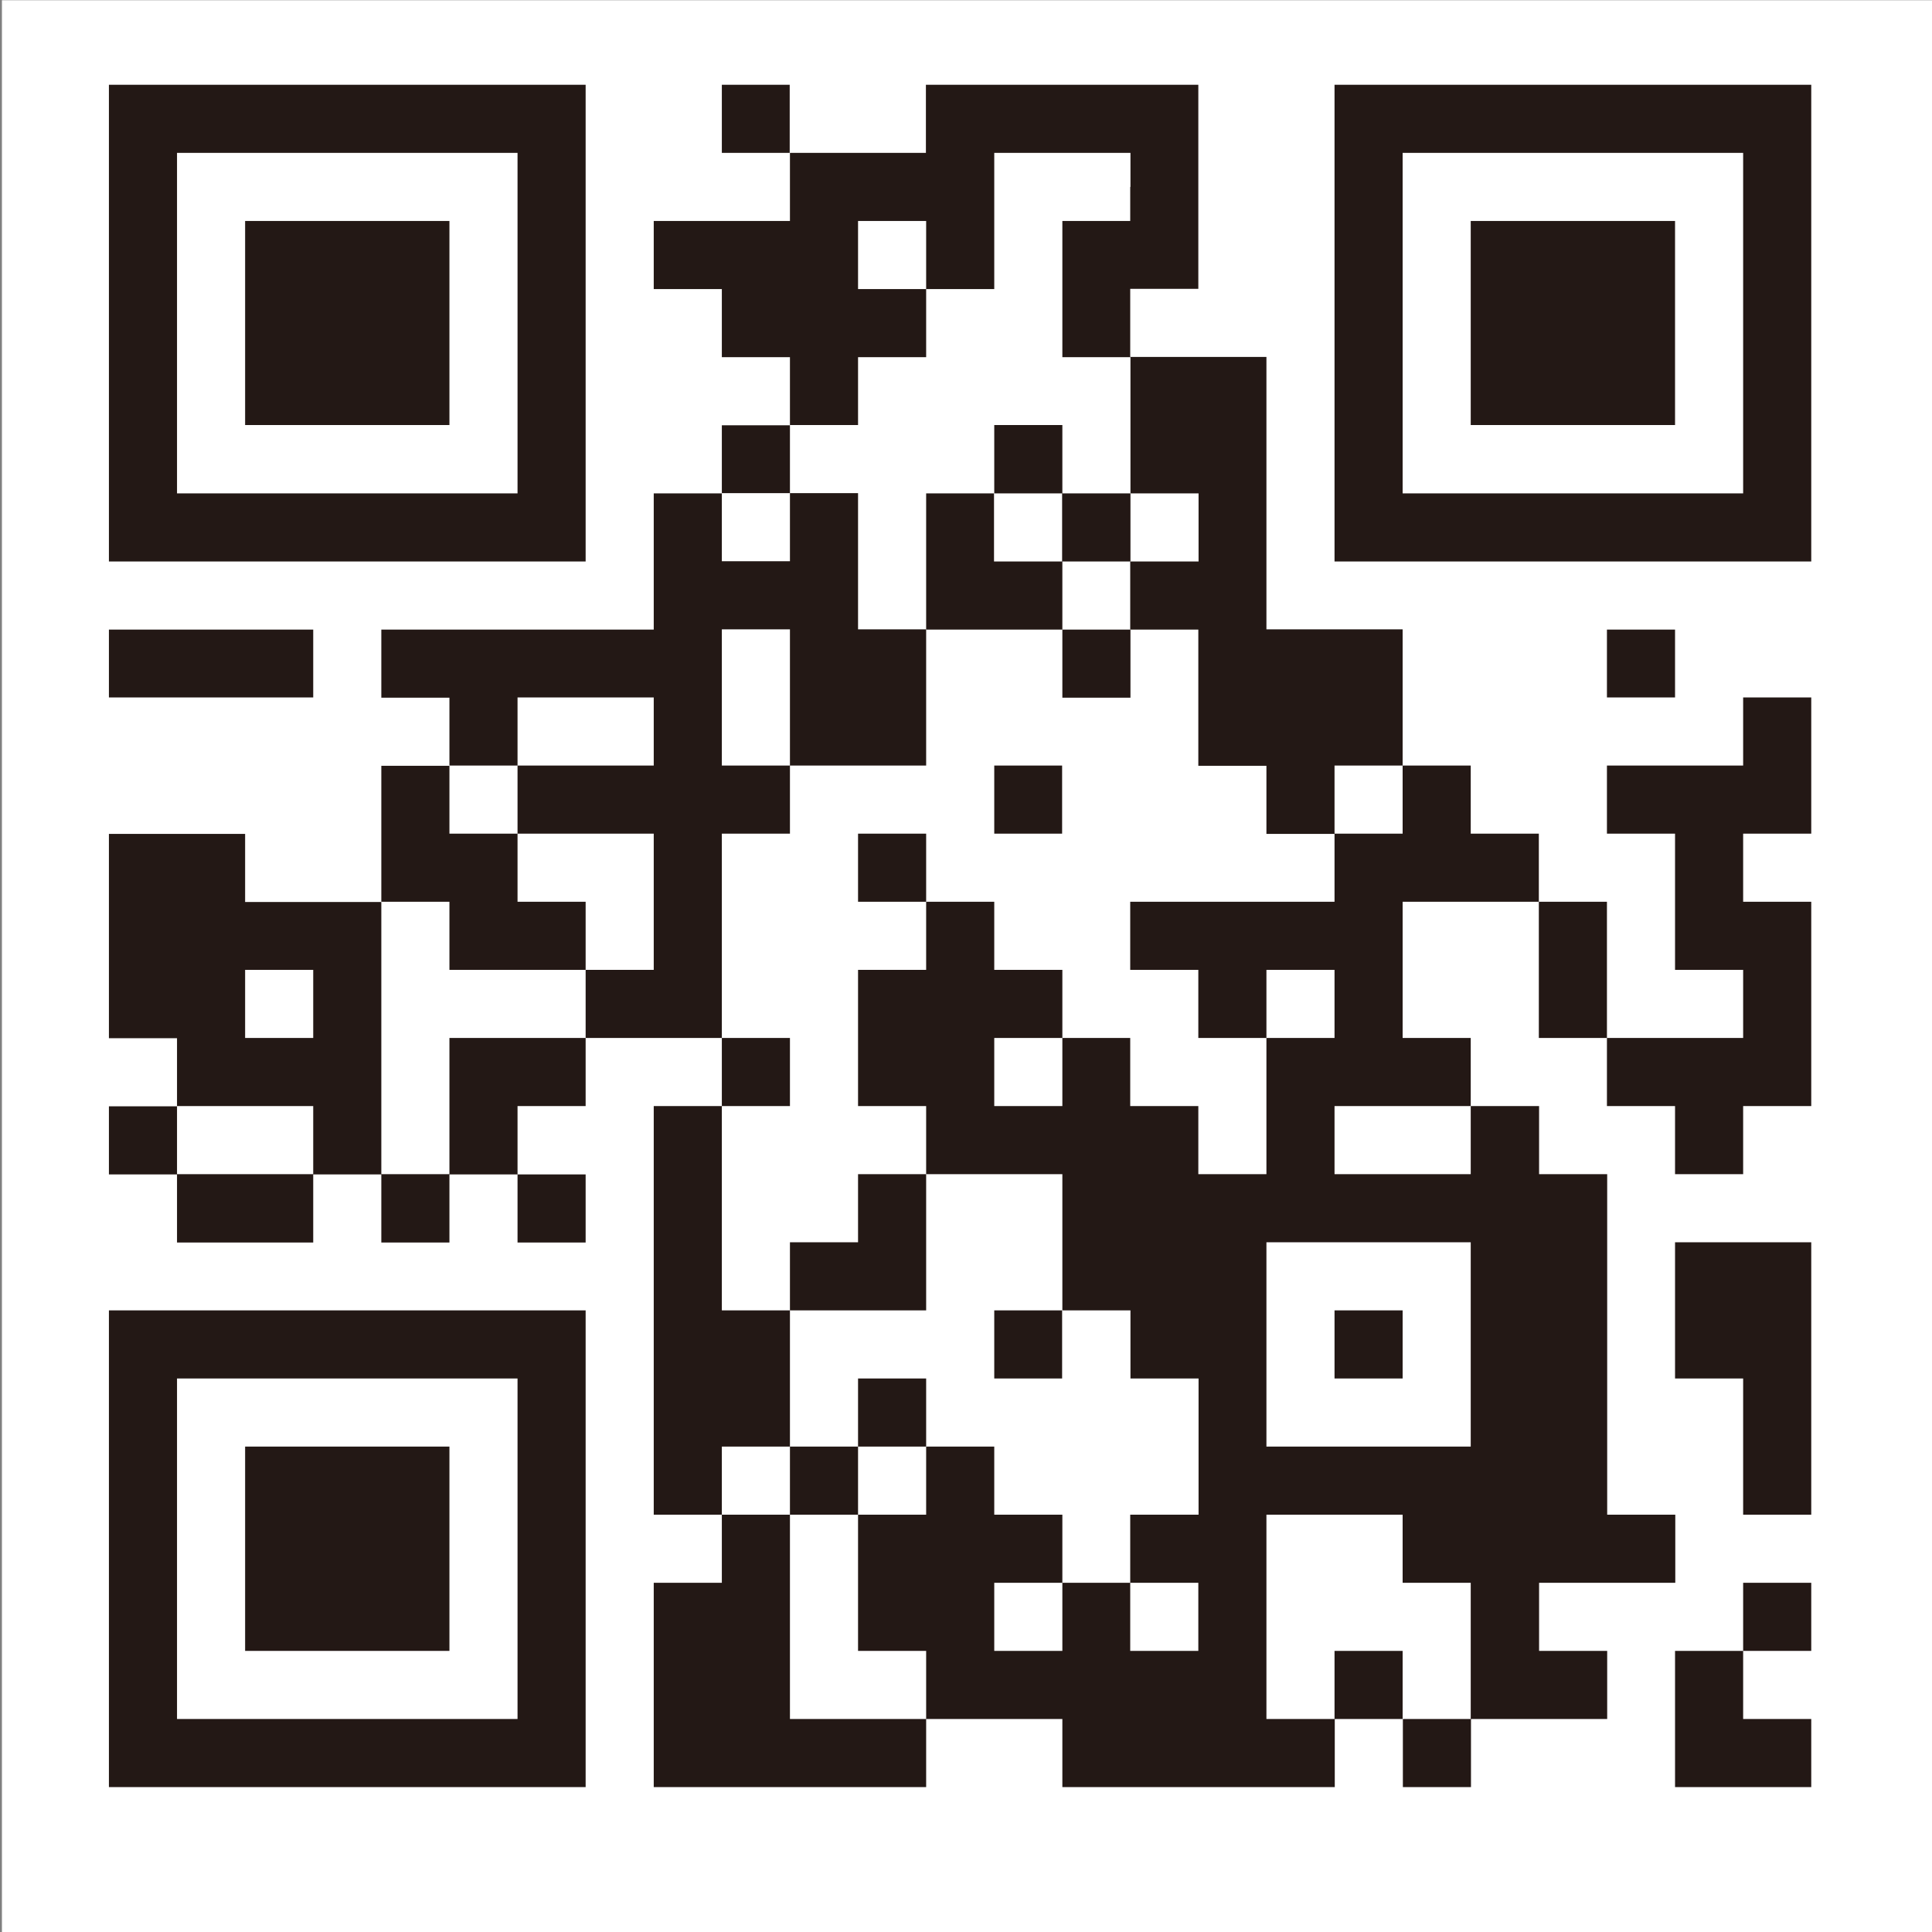 <?xml version="1.0" encoding="utf-8"?>
<!-- Generator: Adobe Illustrator 23.0.1, SVG Export Plug-In . SVG Version: 6.00 Build 0)  -->
<svg version="1.0" id="Layer_1" xmlns="http://www.w3.org/2000/svg" xmlns:xlink="http://www.w3.org/1999/xlink" x="0px" y="0px"
	 viewBox="0 0 80 80" style="enable-background:new 0 0 80 80;" xml:space="preserve">
<rect x="0" y="0" width="80" height="80" fill="#808080" stroke="none"/>
<style type="text/css">
	.st0{fill:#FFFFFF;}
	.st1{fill:#231815;}
</style>
<g>
	<rect x="0.08" y="0.01" class="st0" width="80" height="80"/>
	<g>
		<path class="st1" d="M4.51,13.38v9.87h9.87h9.87v-9.87V3.51h-9.87H4.51V13.38z M21.43,13.38v7.05h-7.05H7.33v-7.05V6.33h7.05h7.05
			V13.38z"/>
		<path class="st1" d="M29.89,4.92v1.41h1.41h1.41v1.41v1.41h-2.82h-2.82v1.41v1.41h1.41h1.41v1.41v1.41h1.41h1.41v1.41v1.41H31.3
			h-1.41v1.41v1.41h-1.41h-1.41v2.82v2.82h-5.64h-5.64v1.41v1.41h1.41h1.41v1.41v1.41H17.2h-1.41v2.82v2.82h-2.82h-2.82v-1.41v-1.41
			H7.33H4.51v4.23v4.23h1.41h1.41v1.41v1.41H5.92H4.51v1.41v1.41h1.41h1.41v1.41v1.41h2.82h2.82v-1.41v-1.41h1.41h1.41v1.41v1.41
			h1.41h1.41v-1.41v-1.41h1.41h1.41v1.41v1.41h1.41h1.41v-1.41v-1.41h-1.41h-1.41v-1.41V45.8h1.41h1.41v-1.41v-1.41h2.82h2.82v1.41
			v1.41h-1.41h-1.41v8.46v8.46h1.41h1.41v1.41v1.41h-1.41h-1.41v4.23V74h5.64h5.64v-1.41v-1.41h2.82h2.82v1.41V74h5.64h5.64v-1.41
			v-1.41h1.41h1.41v1.41V74h1.41h1.41v-1.41v-1.41h2.82h2.82v-1.41v-1.41h-1.41h-1.41v-1.41v-1.41h2.82h2.82v-1.41v-1.41h-1.41
			h-1.41v-7.05v-7.05h-1.41h-1.41v-1.41V45.8h-1.41H60.9v-1.41v-1.41h-1.41h-1.41v-2.82v-2.82h2.82h2.82v2.82v2.82h1.41h1.41v1.41
			v1.41h1.41h1.41v1.41v1.41h1.41h1.41v-1.41V45.8h1.41H75v-4.23v-4.23h-1.41h-1.41v-1.41v-1.41h1.41H75V31.7v-2.82h-1.41h-1.41
			v1.41v1.41h-2.82h-2.82v1.41v1.41h1.41h1.41v2.82v2.82h1.41h1.41v1.41v1.41h-2.82h-2.82v-2.82v-2.82h-1.41h-1.41v-1.41v-1.41
			h-1.41H60.9v-1.41V31.7h-1.41h-1.41v-2.82v-2.82h-2.82h-2.82v-5.64v-5.64h-2.82H46.8v-1.41v-1.41h1.41h1.41V7.74V3.51h-5.64h-5.64
			v1.41v1.41h-2.82h-2.82V4.92V3.51H31.3h-1.41V4.92z M46.8,7.74v1.41H45.4h-1.41v2.82v2.82h1.41h1.41v2.82v2.82h1.41h1.41v1.41
			v1.41h-1.41H46.8v1.41v1.41h1.41h1.41v2.82v2.82h1.41h1.41v1.41v1.41h1.41h1.41v-1.41V31.7h1.41h1.41v1.41v1.41h-1.41h-1.41v1.41
			v1.41h-4.23H46.8v1.41v1.41h1.41h1.41v1.41v1.41h1.41h1.41v-1.41v-1.41h1.41h1.41v1.41v1.41h-1.41h-1.41v2.82v2.82h-1.41h-1.41
			v-1.41V45.8h-1.41H46.8v-1.41v-1.41H45.4h-1.41v1.41v1.41h-1.41h-1.41v-1.41v-1.41h1.41h1.41v-1.41v-1.41h-1.41h-1.41v-1.41v-1.41
			h-1.41h-1.41v1.41v1.41h-1.41h-1.41v2.82v2.82h1.41h1.41v1.41v1.41h2.82h2.82v2.82v2.82h1.41h1.41v1.41v1.41h1.41h1.41v2.82v2.82
			h-1.41H46.8v1.41v1.41h1.41h1.41v1.41v1.41h-1.41H46.8v-1.41v-1.41H45.4h-1.41v1.41v1.41h-1.41h-1.41v-1.41v-1.41h1.41h1.41v-1.41
			v-1.41h-1.41h-1.41v-1.41V59.9h-1.41h-1.41v1.41v1.41h-1.41h-1.41v2.82v2.82h1.41h1.41v1.41v1.41h-2.82h-2.82v-4.23v-4.23H31.3
			h-1.41v-1.41V59.9h1.41h1.41v-2.82v-2.82H31.3h-1.41v-4.23V45.8h1.41h1.41v-1.41v-1.41H31.3h-1.41v-4.23v-4.23h1.41h1.41v-1.41
			V31.7H31.3h-1.41v-2.82v-2.82h1.41h1.41v2.82v2.82h2.82h2.82v-2.82v-2.82h-1.41h-1.41v-2.82v-2.82h-1.41h-1.41v1.41v1.41H31.3
			h-1.41v-1.41v-1.41h1.41h1.41v-1.41V17.6h1.41h1.41V16.2v-1.41h1.41h1.41v-1.41v-1.41h-1.41h-1.41v-1.41V9.15h1.41h1.41v1.41v1.41
			h1.41h1.41V9.15V6.33h2.82h2.82V7.74z M27.07,30.29v1.41h-2.82h-2.82v1.41v1.41h2.82h2.82v2.82v2.82h-1.41h-1.41v1.41v1.41h-2.82
			h-2.82v2.82v2.82H17.2h-1.41v-5.64v-5.64h1.41h1.41v1.41v1.41h2.82h2.82v-1.41v-1.41h-1.41h-1.41v-1.41v-1.41h-1.41h-1.41v-1.41
			V31.7h1.41h1.41v-1.41v-1.41h2.82h2.82V30.29z M12.97,41.57v1.41h-1.41h-1.41v-1.41v-1.41h1.41h1.41V41.57z M12.97,47.21v1.41
			h-2.82H7.33v-1.41V45.8h2.82h2.82V47.21z M60.9,47.21v1.41h-2.82h-2.82v-1.41V45.8h2.82h2.82V47.21z M60.9,55.67v4.23h-4.23h-4.23
			v-4.23v-4.23h4.23h4.23V55.67z M58.08,64.13v1.41h1.41h1.41v2.82v2.82h-1.41h-1.41v-1.41v-1.41h-1.41h-1.41v1.41v1.41h-1.41h-1.41
			v-4.23v-4.23h2.82h2.82V64.13z"/>
		<path class="st1" d="M55.26,13.38v9.87h9.87H75v-9.87V3.51h-9.87h-9.87V13.38z M72.18,13.38v7.05h-7.05h-7.05v-7.05V6.33h7.05
			h7.05V13.38z"/>
		<polygon class="st1" points="4.51,27.47 4.51,28.88 8.74,28.88 12.97,28.88 12.97,27.47 12.97,26.07 8.74,26.07 4.51,26.07 		"/>
		<polygon class="st1" points="66.54,27.47 66.54,28.88 67.95,28.88 69.36,28.88 69.36,27.47 69.36,26.07 67.95,26.07 66.54,26.07 
					"/>
		<polygon class="st1" points="69.36,54.26 69.36,57.08 70.77,57.08 72.18,57.08 72.18,59.9 72.18,62.72 73.59,62.72 75,62.72 
			75,57.08 75,51.44 72.18,51.44 69.36,51.44 		"/>
		<path class="st1" d="M4.51,64.13V74h9.87h9.87v-9.87v-9.87h-9.87H4.51V64.13z M21.43,64.13v7.05h-7.05H7.33v-7.05v-7.05h7.05h7.05
			V64.13z"/>
		<polygon class="st1" points="72.18,66.95 72.18,68.36 70.77,68.36 69.36,68.36 69.36,71.18 69.36,74 72.18,74 75,74 75,72.59 
			75,71.18 73.59,71.18 72.18,71.18 72.18,69.77 72.18,68.36 73.59,68.36 75,68.36 75,66.95 75,65.54 73.59,65.54 72.18,65.54 		"/>
		<polygon class="st1" points="10.15,13.38 10.15,17.6 14.38,17.6 18.61,17.6 18.61,13.38 18.61,9.15 14.38,9.15 10.15,9.15 		"/>
		<path class="st1" d="M41.17,19.02v1.41h-1.41h-1.41v2.82v2.82h2.82h2.82v1.41v1.41h1.41h1.41v-1.41v-1.41H45.4h-1.41v-1.41v-1.41
			h1.41h1.41v-1.41v-1.41H45.4h-1.41v-1.41V17.6h-1.41h-1.41V19.02z M43.98,21.84v1.41h-1.41h-1.41v-1.41v-1.41h1.41h1.41V21.84z"/>
		<polygon class="st1" points="41.17,33.11 41.17,34.52 42.58,34.52 43.98,34.52 43.98,33.11 43.98,31.7 42.58,31.7 41.17,31.7 		
			"/>
		<polygon class="st1" points="35.53,35.93 35.53,37.34 36.94,37.34 38.35,37.34 38.35,35.93 38.35,34.52 36.94,34.52 35.53,34.52 
					"/>
		<polygon class="st1" points="35.53,50.03 35.53,51.44 34.12,51.44 32.71,51.44 32.71,52.85 32.71,54.26 35.53,54.26 38.35,54.26 
			38.35,51.44 38.35,48.62 36.94,48.62 35.53,48.62 		"/>
		<polygon class="st1" points="41.17,55.67 41.17,57.08 42.58,57.08 43.98,57.08 43.98,55.67 43.98,54.26 42.58,54.26 41.17,54.26 
					"/>
		<polygon class="st1" points="35.53,58.49 35.53,59.9 34.12,59.9 32.71,59.9 32.71,61.31 32.71,62.72 34.12,62.72 35.53,62.72 
			35.53,61.31 35.53,59.9 36.94,59.9 38.35,59.9 38.35,58.49 38.35,57.08 36.94,57.08 35.53,57.08 		"/>
		<polygon class="st1" points="55.26,55.67 55.26,57.08 56.67,57.08 58.08,57.08 58.08,55.67 58.08,54.26 56.67,54.26 55.26,54.26 
					"/>
		<polygon class="st1" points="60.9,13.38 60.9,17.6 65.13,17.6 69.36,17.6 69.36,13.38 69.36,9.15 65.13,9.15 60.9,9.15 		"/>
		<polygon class="st1" points="10.15,64.13 10.15,68.36 14.38,68.36 18.61,68.36 18.61,64.13 18.61,59.9 14.38,59.9 10.15,59.9 		
			"/>
	</g>
</g>
</svg>
